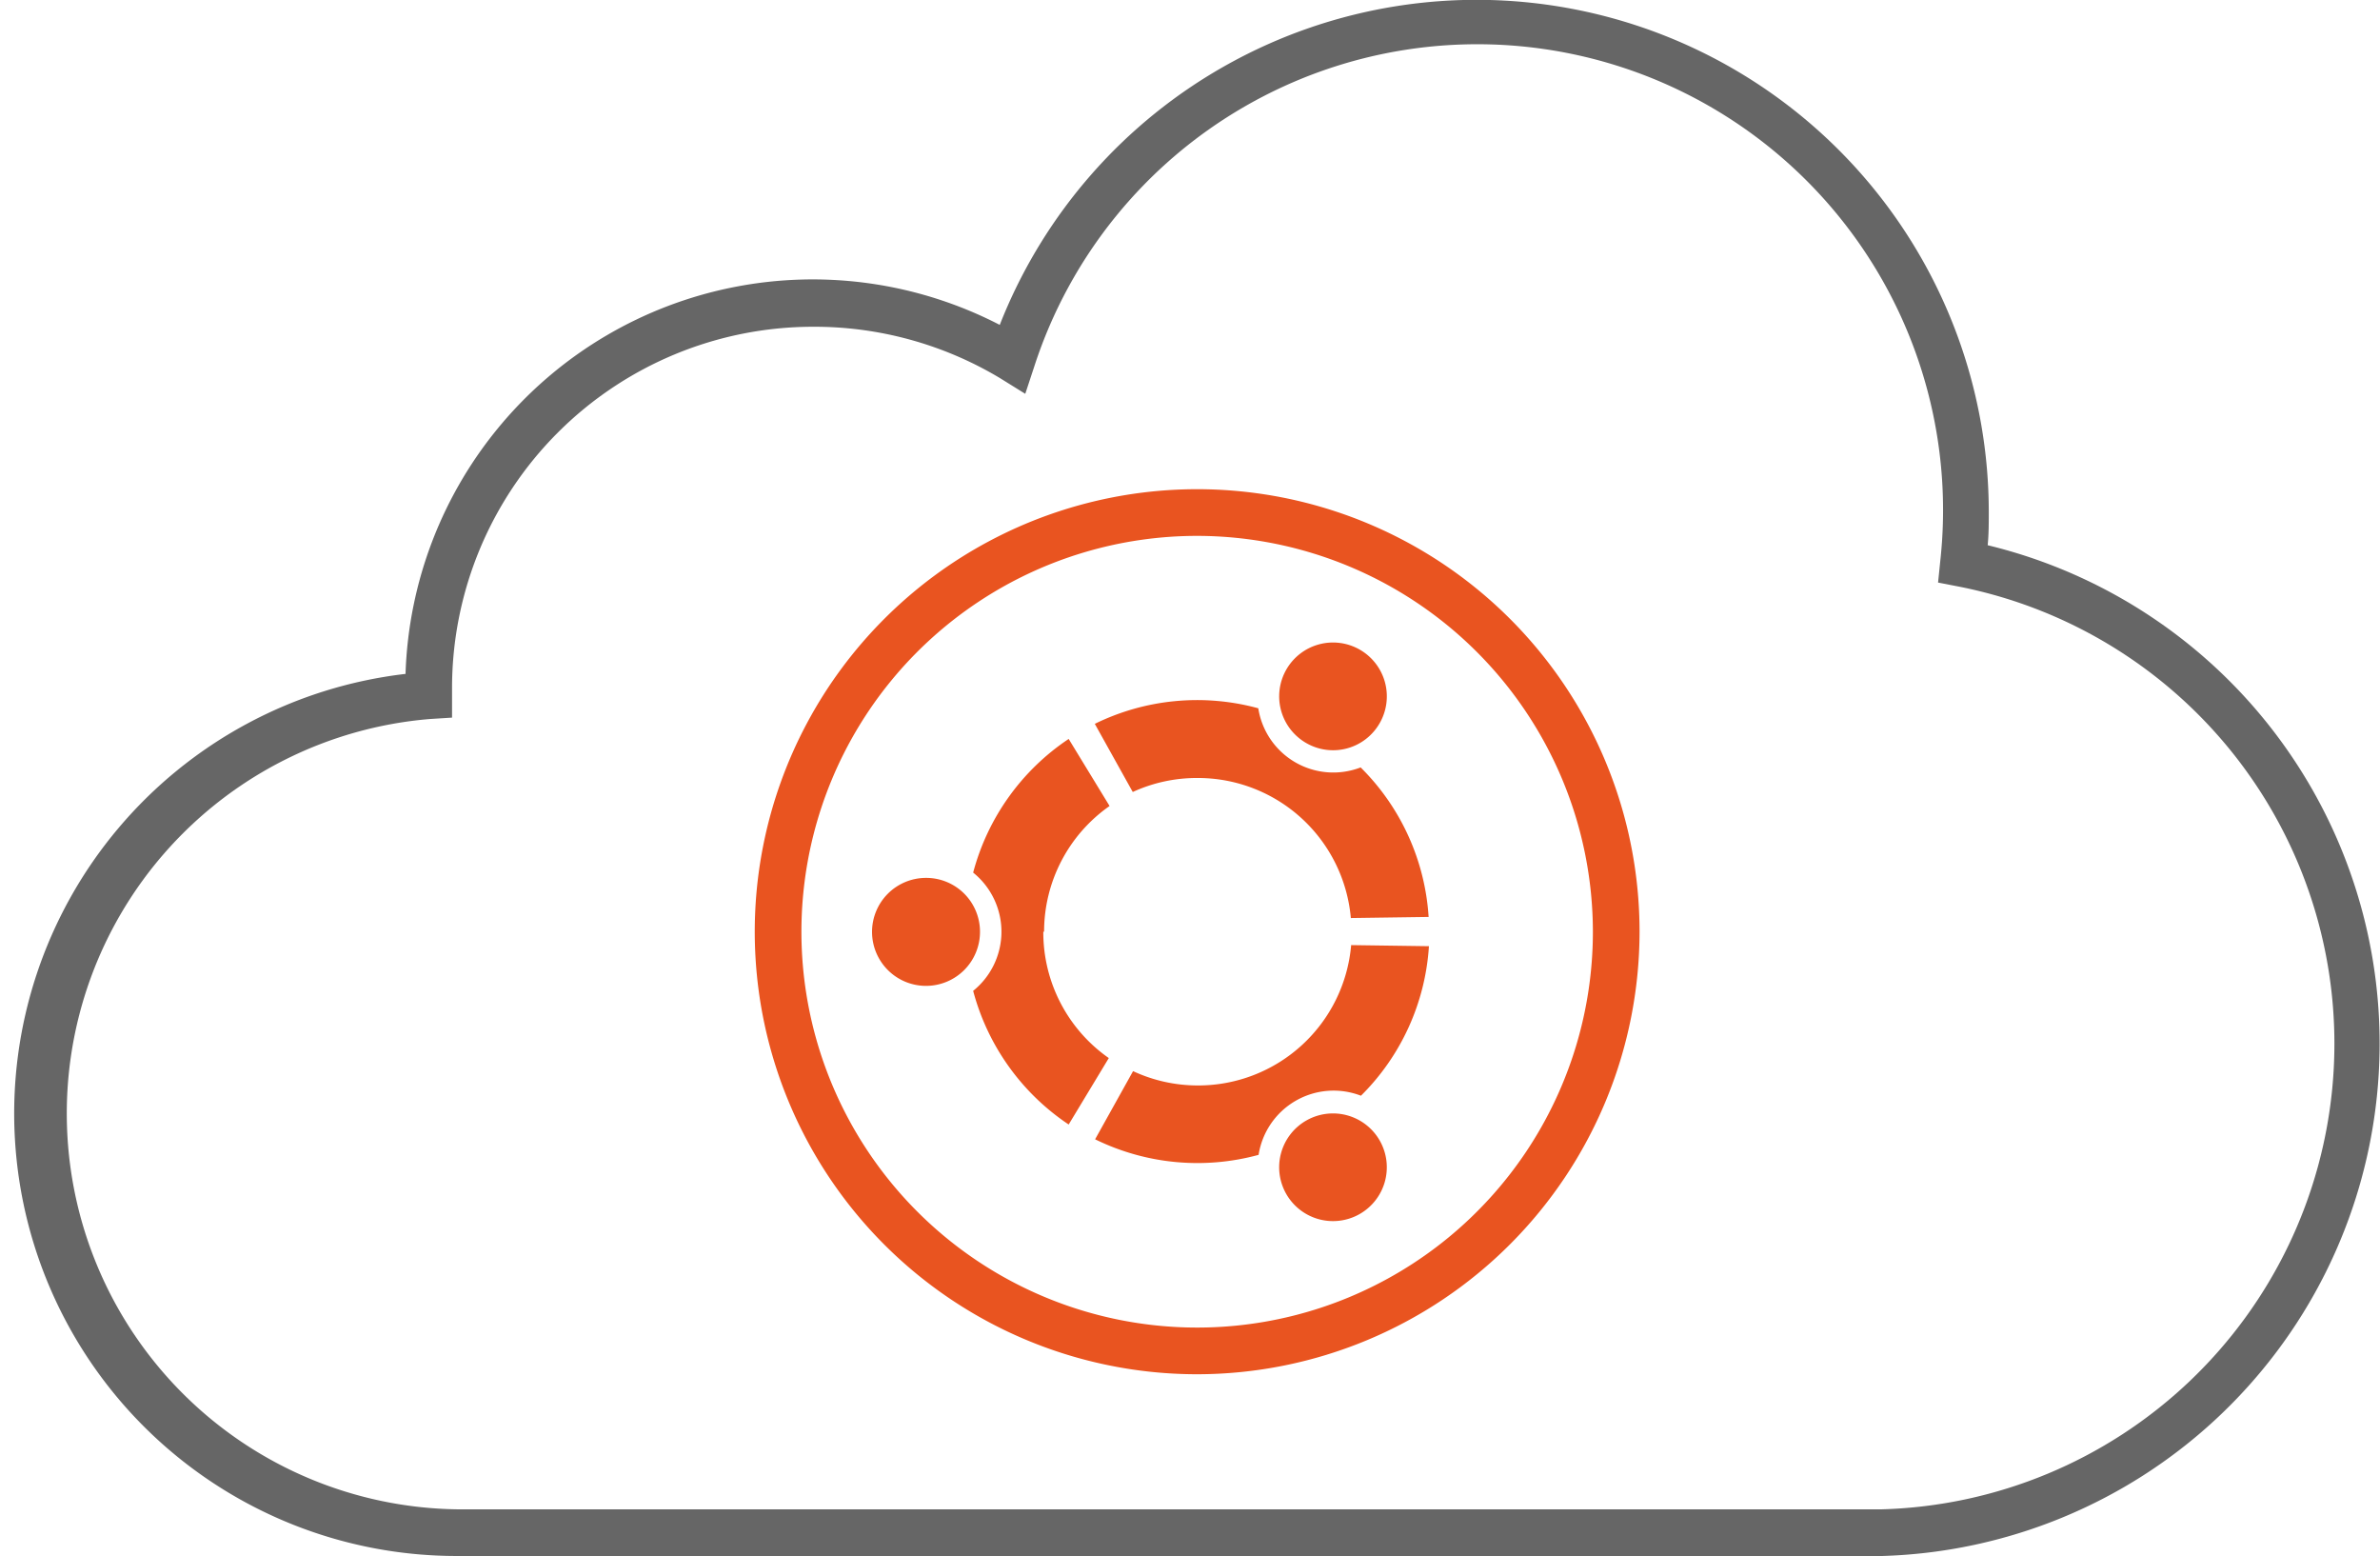 <svg xmlns="http://www.w3.org/2000/svg" id="artwork_2" viewBox="0 0 153 100"><defs><style>.cls-1{fill:#e95420}</style></defs><path d="M77 88.32a28.44 28.44 0 1 1 28.4-28.44A28.47 28.47 0 0 1 77 88.32Zm0-53.88a25.44 25.44 0 1 0 25.4 25.44A25.47 25.47 0 0 0 77 34.44Z" class="cls-1"/><path d="M63 59.88a3.47 3.47 0 1 1-3.47-3.46A3.46 3.46 0 0 1 63 59.88Zm19.68 16.84A3.46 3.46 0 1 0 84 72a3.46 3.46 0 0 0-1.32 4.72Zm6-30.22A3.46 3.46 0 1 0 84 47.77a3.45 3.45 0 0 0 4.68-1.27ZM77 50a9.87 9.87 0 0 1 9.84 9l5-.07a14.86 14.86 0 0 0-4.37-9.61 4.88 4.88 0 0 1-6.58-3.8 14.93 14.93 0 0 0-10.51 1l2.44 4.38A9.85 9.85 0 0 1 77 50Zm-9.88 9.88a9.86 9.86 0 0 1 4.21-8.08l-2.63-4.31a14.93 14.93 0 0 0-6.14 8.59 4.88 4.88 0 0 1 0 7.6 14.93 14.93 0 0 0 6.14 8.59L71.28 68a9.86 9.86 0 0 1-4.21-8.12ZM77 69.76a9.85 9.85 0 0 1-4.16-.92l-2.44 4.38a14.93 14.93 0 0 0 10.51 1 4.88 4.88 0 0 1 6.58-3.8 14.86 14.86 0 0 0 4.37-9.61l-5-.07A9.87 9.87 0 0 1 77 69.76Z" class="cls-1"/><path fill="#666" d="M29.35 100a28.44 28.44 0 0 1-3.28-56.69 26.19 26.19 0 0 1 38.2-22.43 32.93 32.93 0 0 1 63.58 12.06c0 .69 0 1.4-.07 2.1A32.95 32.95 0 0 1 121 100Zm22.9-79a23.22 23.22 0 0 0-23.19 23.2v1.92l-1.43.09A25.44 25.44 0 0 0 29.35 97H121a29.94 29.94 0 0 0 4.93-59.3l-1.34-.26.14-1.37A29.94 29.94 0 0 0 66.5 23.52l-.59 1.79-1.61-1A23.21 23.21 0 0 0 52.25 21Z"/></svg>